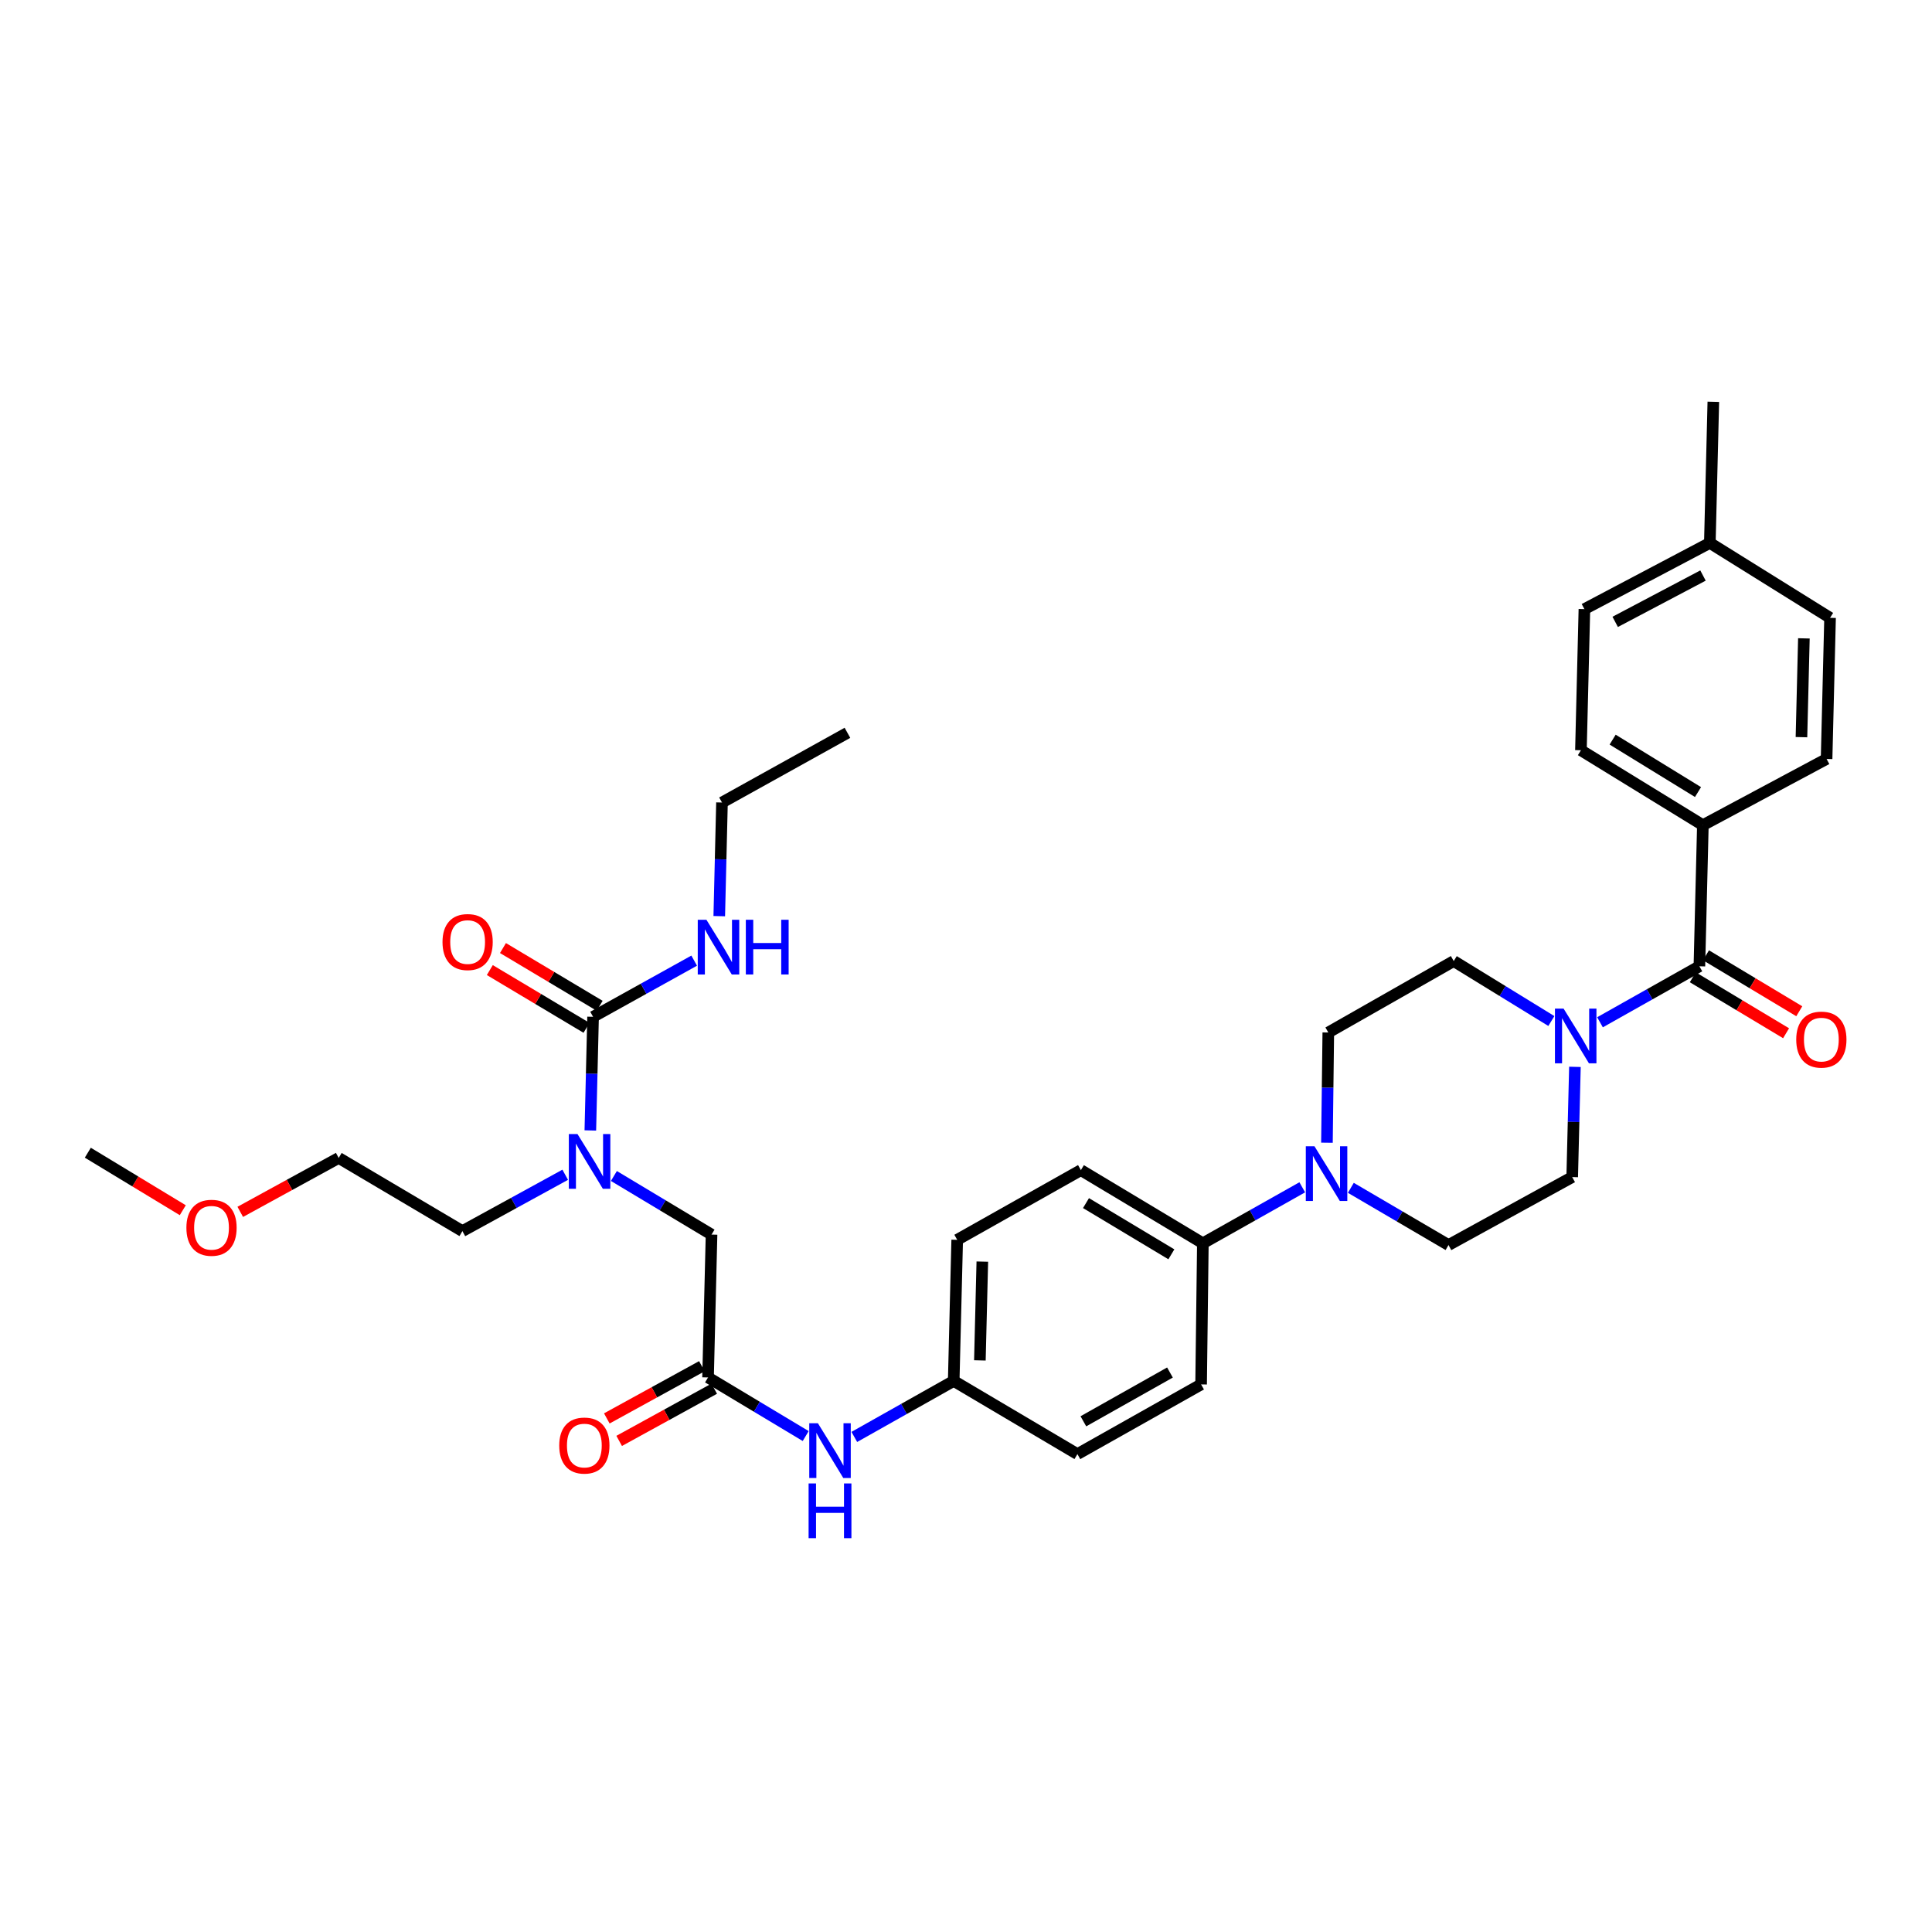 <?xml version='1.0' encoding='iso-8859-1'?>
<svg version='1.1' baseProfile='full'
              xmlns='http://www.w3.org/2000/svg'
                      xmlns:rdkit='http://www.rdkit.org/xml'
                      xmlns:xlink='http://www.w3.org/1999/xlink'
                  xml:space='preserve'
width='1000px' height='1000px' viewBox='0 0 1000 1000'>
<!-- END OF HEADER -->
<rect style='opacity:1.0;fill:#FFFFFF;stroke:none' width='1000' height='1000' x='0' y='0'> </rect>
<path class='bond-0' d='M 292.55,608.057 L 265.945,622.637' style='fill:none;fill-rule:evenodd;stroke:#0000FF;stroke-width:6px;stroke-linecap:butt;stroke-linejoin:miter;stroke-opacity:1' />
<path class='bond-0' d='M 265.945,622.637 L 239.34,637.218' style='fill:none;fill-rule:evenodd;stroke:#000000;stroke-width:6px;stroke-linecap:butt;stroke-linejoin:miter;stroke-opacity:1' />
<path class='bond-1' d='M 305.554,585.112 L 306.264,555.703' style='fill:none;fill-rule:evenodd;stroke:#0000FF;stroke-width:6px;stroke-linecap:butt;stroke-linejoin:miter;stroke-opacity:1' />
<path class='bond-1' d='M 306.264,555.703 L 306.974,526.295' style='fill:none;fill-rule:evenodd;stroke:#000000;stroke-width:6px;stroke-linecap:butt;stroke-linejoin:miter;stroke-opacity:1' />
<path class='bond-2' d='M 317.747,608.691 L 343.02,623.854' style='fill:none;fill-rule:evenodd;stroke:#0000FF;stroke-width:6px;stroke-linecap:butt;stroke-linejoin:miter;stroke-opacity:1' />
<path class='bond-2' d='M 343.02,623.854 L 368.293,639.018' style='fill:none;fill-rule:evenodd;stroke:#000000;stroke-width:6px;stroke-linecap:butt;stroke-linejoin:miter;stroke-opacity:1' />
<path class='bond-3' d='M 373.7,415.38 L 438.634,379.305' style='fill:none;fill-rule:evenodd;stroke:#000000;stroke-width:6px;stroke-linecap:butt;stroke-linejoin:miter;stroke-opacity:1' />
<path class='bond-4' d='M 373.7,415.38 L 372.993,444.788' style='fill:none;fill-rule:evenodd;stroke:#000000;stroke-width:6px;stroke-linecap:butt;stroke-linejoin:miter;stroke-opacity:1' />
<path class='bond-4' d='M 372.993,444.788 L 372.286,474.196' style='fill:none;fill-rule:evenodd;stroke:#0000FF;stroke-width:6px;stroke-linecap:butt;stroke-linejoin:miter;stroke-opacity:1' />
<path class='bond-5' d='M 310.378,520.594 L 285.357,505.653' style='fill:none;fill-rule:evenodd;stroke:#000000;stroke-width:6px;stroke-linecap:butt;stroke-linejoin:miter;stroke-opacity:1' />
<path class='bond-5' d='M 285.357,505.653 L 260.335,490.712' style='fill:none;fill-rule:evenodd;stroke:#FF0000;stroke-width:6px;stroke-linecap:butt;stroke-linejoin:miter;stroke-opacity:1' />
<path class='bond-5' d='M 303.57,531.995 L 278.549,517.054' style='fill:none;fill-rule:evenodd;stroke:#000000;stroke-width:6px;stroke-linecap:butt;stroke-linejoin:miter;stroke-opacity:1' />
<path class='bond-5' d='M 278.549,517.054 L 253.527,502.113' style='fill:none;fill-rule:evenodd;stroke:#FF0000;stroke-width:6px;stroke-linecap:butt;stroke-linejoin:miter;stroke-opacity:1' />
<path class='bond-6' d='M 306.974,526.295 L 333.139,511.76' style='fill:none;fill-rule:evenodd;stroke:#000000;stroke-width:6px;stroke-linecap:butt;stroke-linejoin:miter;stroke-opacity:1' />
<path class='bond-6' d='M 333.139,511.76 L 359.304,497.226' style='fill:none;fill-rule:evenodd;stroke:#0000FF;stroke-width:6px;stroke-linecap:butt;stroke-linejoin:miter;stroke-opacity:1' />
<path class='bond-7' d='M 239.34,637.218 L 175.314,599.343' style='fill:none;fill-rule:evenodd;stroke:#000000;stroke-width:6px;stroke-linecap:butt;stroke-linejoin:miter;stroke-opacity:1' />
<path class='bond-8' d='M 175.314,599.343 L 149.836,613.302' style='fill:none;fill-rule:evenodd;stroke:#000000;stroke-width:6px;stroke-linecap:butt;stroke-linejoin:miter;stroke-opacity:1' />
<path class='bond-8' d='M 149.836,613.302 L 124.357,627.26' style='fill:none;fill-rule:evenodd;stroke:#FF0000;stroke-width:6px;stroke-linecap:butt;stroke-linejoin:miter;stroke-opacity:1' />
<path class='bond-9' d='M 94.609,626.404 L 70.032,611.52' style='fill:none;fill-rule:evenodd;stroke:#FF0000;stroke-width:6px;stroke-linecap:butt;stroke-linejoin:miter;stroke-opacity:1' />
<path class='bond-9' d='M 70.032,611.52 L 45.455,596.636' style='fill:none;fill-rule:evenodd;stroke:#000000;stroke-width:6px;stroke-linecap:butt;stroke-linejoin:miter;stroke-opacity:1' />
<path class='bond-10' d='M 363.289,707.147 L 338.689,720.658' style='fill:none;fill-rule:evenodd;stroke:#000000;stroke-width:6px;stroke-linecap:butt;stroke-linejoin:miter;stroke-opacity:1' />
<path class='bond-10' d='M 338.689,720.658 L 314.089,734.17' style='fill:none;fill-rule:evenodd;stroke:#FF0000;stroke-width:6px;stroke-linecap:butt;stroke-linejoin:miter;stroke-opacity:1' />
<path class='bond-10' d='M 369.682,718.785 L 345.082,732.297' style='fill:none;fill-rule:evenodd;stroke:#000000;stroke-width:6px;stroke-linecap:butt;stroke-linejoin:miter;stroke-opacity:1' />
<path class='bond-10' d='M 345.082,732.297 L 320.482,745.809' style='fill:none;fill-rule:evenodd;stroke:#FF0000;stroke-width:6px;stroke-linecap:butt;stroke-linejoin:miter;stroke-opacity:1' />
<path class='bond-11' d='M 366.485,712.966 L 368.293,639.018' style='fill:none;fill-rule:evenodd;stroke:#000000;stroke-width:6px;stroke-linecap:butt;stroke-linejoin:miter;stroke-opacity:1' />
<path class='bond-12' d='M 366.485,712.966 L 391.758,728.129' style='fill:none;fill-rule:evenodd;stroke:#000000;stroke-width:6px;stroke-linecap:butt;stroke-linejoin:miter;stroke-opacity:1' />
<path class='bond-12' d='M 391.758,728.129 L 417.031,743.292' style='fill:none;fill-rule:evenodd;stroke:#0000FF;stroke-width:6px;stroke-linecap:butt;stroke-linejoin:miter;stroke-opacity:1' />
<path class='bond-13' d='M 442.189,743.754 L 467.913,729.26' style='fill:none;fill-rule:evenodd;stroke:#0000FF;stroke-width:6px;stroke-linecap:butt;stroke-linejoin:miter;stroke-opacity:1' />
<path class='bond-13' d='M 467.913,729.26 L 493.638,714.766' style='fill:none;fill-rule:evenodd;stroke:#000000;stroke-width:6px;stroke-linecap:butt;stroke-linejoin:miter;stroke-opacity:1' />
<path class='bond-14' d='M 815.181,552.204 L 814.475,580.731' style='fill:none;fill-rule:evenodd;stroke:#0000FF;stroke-width:6px;stroke-linecap:butt;stroke-linejoin:miter;stroke-opacity:1' />
<path class='bond-14' d='M 814.475,580.731 L 813.769,609.258' style='fill:none;fill-rule:evenodd;stroke:#000000;stroke-width:6px;stroke-linecap:butt;stroke-linejoin:miter;stroke-opacity:1' />
<path class='bond-15' d='M 828.153,529.131 L 853.878,514.637' style='fill:none;fill-rule:evenodd;stroke:#0000FF;stroke-width:6px;stroke-linecap:butt;stroke-linejoin:miter;stroke-opacity:1' />
<path class='bond-15' d='M 853.878,514.637 L 879.602,500.143' style='fill:none;fill-rule:evenodd;stroke:#000000;stroke-width:6px;stroke-linecap:butt;stroke-linejoin:miter;stroke-opacity:1' />
<path class='bond-16' d='M 802.984,528.483 L 777.717,512.963' style='fill:none;fill-rule:evenodd;stroke:#0000FF;stroke-width:6px;stroke-linecap:butt;stroke-linejoin:miter;stroke-opacity:1' />
<path class='bond-16' d='M 777.717,512.963 L 752.45,497.443' style='fill:none;fill-rule:evenodd;stroke:#000000;stroke-width:6px;stroke-linecap:butt;stroke-linejoin:miter;stroke-opacity:1' />
<path class='bond-17' d='M 881.402,427.102 L 818.284,388.328' style='fill:none;fill-rule:evenodd;stroke:#000000;stroke-width:6px;stroke-linecap:butt;stroke-linejoin:miter;stroke-opacity:1' />
<path class='bond-17' d='M 878.885,409.971 L 834.702,382.829' style='fill:none;fill-rule:evenodd;stroke:#000000;stroke-width:6px;stroke-linecap:butt;stroke-linejoin:miter;stroke-opacity:1' />
<path class='bond-18' d='M 881.402,427.102 L 945.436,392.835' style='fill:none;fill-rule:evenodd;stroke:#000000;stroke-width:6px;stroke-linecap:butt;stroke-linejoin:miter;stroke-opacity:1' />
<path class='bond-19' d='M 881.402,427.102 L 879.602,500.143' style='fill:none;fill-rule:evenodd;stroke:#000000;stroke-width:6px;stroke-linecap:butt;stroke-linejoin:miter;stroke-opacity:1' />
<path class='bond-20' d='M 876.186,505.836 L 900.329,520.321' style='fill:none;fill-rule:evenodd;stroke:#000000;stroke-width:6px;stroke-linecap:butt;stroke-linejoin:miter;stroke-opacity:1' />
<path class='bond-20' d='M 900.329,520.321 L 924.472,534.807' style='fill:none;fill-rule:evenodd;stroke:#FF0000;stroke-width:6px;stroke-linecap:butt;stroke-linejoin:miter;stroke-opacity:1' />
<path class='bond-20' d='M 883.018,494.45 L 907.161,508.935' style='fill:none;fill-rule:evenodd;stroke:#000000;stroke-width:6px;stroke-linecap:butt;stroke-linejoin:miter;stroke-opacity:1' />
<path class='bond-20' d='M 907.161,508.935 L 931.304,523.42' style='fill:none;fill-rule:evenodd;stroke:#FF0000;stroke-width:6px;stroke-linecap:butt;stroke-linejoin:miter;stroke-opacity:1' />
<path class='bond-21' d='M 818.284,388.328 L 820.084,315.279' style='fill:none;fill-rule:evenodd;stroke:#000000;stroke-width:6px;stroke-linecap:butt;stroke-linejoin:miter;stroke-opacity:1' />
<path class='bond-22' d='M 945.436,392.835 L 947.236,319.787' style='fill:none;fill-rule:evenodd;stroke:#000000;stroke-width:6px;stroke-linecap:butt;stroke-linejoin:miter;stroke-opacity:1' />
<path class='bond-22' d='M 932.431,381.551 L 933.691,330.417' style='fill:none;fill-rule:evenodd;stroke:#000000;stroke-width:6px;stroke-linecap:butt;stroke-linejoin:miter;stroke-opacity:1' />
<path class='bond-23' d='M 674.047,614.543 L 648.322,629.034' style='fill:none;fill-rule:evenodd;stroke:#0000FF;stroke-width:6px;stroke-linecap:butt;stroke-linejoin:miter;stroke-opacity:1' />
<path class='bond-23' d='M 648.322,629.034 L 622.598,643.525' style='fill:none;fill-rule:evenodd;stroke:#000000;stroke-width:6px;stroke-linecap:butt;stroke-linejoin:miter;stroke-opacity:1' />
<path class='bond-24' d='M 686.821,591.472 L 687.172,562.941' style='fill:none;fill-rule:evenodd;stroke:#0000FF;stroke-width:6px;stroke-linecap:butt;stroke-linejoin:miter;stroke-opacity:1' />
<path class='bond-24' d='M 687.172,562.941 L 687.524,534.41' style='fill:none;fill-rule:evenodd;stroke:#000000;stroke-width:6px;stroke-linecap:butt;stroke-linejoin:miter;stroke-opacity:1' />
<path class='bond-25' d='M 699.193,614.821 L 724.468,629.627' style='fill:none;fill-rule:evenodd;stroke:#0000FF;stroke-width:6px;stroke-linecap:butt;stroke-linejoin:miter;stroke-opacity:1' />
<path class='bond-25' d='M 724.468,629.627 L 749.743,644.432' style='fill:none;fill-rule:evenodd;stroke:#000000;stroke-width:6px;stroke-linecap:butt;stroke-linejoin:miter;stroke-opacity:1' />
<path class='bond-26' d='M 493.638,714.766 L 495.445,641.725' style='fill:none;fill-rule:evenodd;stroke:#000000;stroke-width:6px;stroke-linecap:butt;stroke-linejoin:miter;stroke-opacity:1' />
<path class='bond-26' d='M 507.184,704.138 L 508.449,653.01' style='fill:none;fill-rule:evenodd;stroke:#000000;stroke-width:6px;stroke-linecap:butt;stroke-linejoin:miter;stroke-opacity:1' />
<path class='bond-27' d='M 493.638,714.766 L 557.664,752.64' style='fill:none;fill-rule:evenodd;stroke:#000000;stroke-width:6px;stroke-linecap:butt;stroke-linejoin:miter;stroke-opacity:1' />
<path class='bond-28' d='M 622.598,643.525 L 621.69,716.573' style='fill:none;fill-rule:evenodd;stroke:#000000;stroke-width:6px;stroke-linecap:butt;stroke-linejoin:miter;stroke-opacity:1' />
<path class='bond-29' d='M 622.598,643.525 L 559.471,605.651' style='fill:none;fill-rule:evenodd;stroke:#000000;stroke-width:6px;stroke-linecap:butt;stroke-linejoin:miter;stroke-opacity:1' />
<path class='bond-29' d='M 606.297,649.23 L 562.109,622.718' style='fill:none;fill-rule:evenodd;stroke:#000000;stroke-width:6px;stroke-linecap:butt;stroke-linejoin:miter;stroke-opacity:1' />
<path class='bond-30' d='M 495.445,641.725 L 559.471,605.651' style='fill:none;fill-rule:evenodd;stroke:#000000;stroke-width:6px;stroke-linecap:butt;stroke-linejoin:miter;stroke-opacity:1' />
<path class='bond-31' d='M 557.664,752.64 L 621.69,716.573' style='fill:none;fill-rule:evenodd;stroke:#000000;stroke-width:6px;stroke-linecap:butt;stroke-linejoin:miter;stroke-opacity:1' />
<path class='bond-31' d='M 560.751,735.661 L 605.569,710.414' style='fill:none;fill-rule:evenodd;stroke:#000000;stroke-width:6px;stroke-linecap:butt;stroke-linejoin:miter;stroke-opacity:1' />
<path class='bond-32' d='M 687.524,534.41 L 752.45,497.443' style='fill:none;fill-rule:evenodd;stroke:#000000;stroke-width:6px;stroke-linecap:butt;stroke-linejoin:miter;stroke-opacity:1' />
<path class='bond-33' d='M 749.743,644.432 L 813.769,609.258' style='fill:none;fill-rule:evenodd;stroke:#000000;stroke-width:6px;stroke-linecap:butt;stroke-linejoin:miter;stroke-opacity:1' />
<path class='bond-34' d='M 947.236,319.787 L 885.01,281.012' style='fill:none;fill-rule:evenodd;stroke:#000000;stroke-width:6px;stroke-linecap:butt;stroke-linejoin:miter;stroke-opacity:1' />
<path class='bond-35' d='M 820.084,315.279 L 885.01,281.012' style='fill:none;fill-rule:evenodd;stroke:#000000;stroke-width:6px;stroke-linecap:butt;stroke-linejoin:miter;stroke-opacity:1' />
<path class='bond-35' d='M 836.021,321.883 L 881.469,297.896' style='fill:none;fill-rule:evenodd;stroke:#000000;stroke-width:6px;stroke-linecap:butt;stroke-linejoin:miter;stroke-opacity:1' />
<path class='bond-36' d='M 885.01,281.012 L 886.817,207.971' style='fill:none;fill-rule:evenodd;stroke:#000000;stroke-width:6px;stroke-linecap:butt;stroke-linejoin:miter;stroke-opacity:1' />
<path  class='atom-0' d='M 298.907 586.983
L 308.187 601.983
Q 309.107 603.463, 310.587 606.143
Q 312.067 608.823, 312.147 608.983
L 312.147 586.983
L 315.907 586.983
L 315.907 615.303
L 312.027 615.303
L 302.067 598.903
Q 300.907 596.983, 299.667 594.783
Q 298.467 592.583, 298.107 591.903
L 298.107 615.303
L 294.427 615.303
L 294.427 586.983
L 298.907 586.983
' fill='#0000FF'/>
<path  class='atom-3' d='M 229.041 487.601
Q 229.041 480.801, 232.401 477.001
Q 235.761 473.201, 242.041 473.201
Q 248.321 473.201, 251.681 477.001
Q 255.041 480.801, 255.041 487.601
Q 255.041 494.481, 251.641 498.401
Q 248.241 502.281, 242.041 502.281
Q 235.801 502.281, 232.401 498.401
Q 229.041 494.521, 229.041 487.601
M 242.041 499.081
Q 246.361 499.081, 248.681 496.201
Q 251.041 493.281, 251.041 487.601
Q 251.041 482.041, 248.681 479.241
Q 246.361 476.401, 242.041 476.401
Q 237.721 476.401, 235.361 479.201
Q 233.041 482.001, 233.041 487.601
Q 233.041 493.321, 235.361 496.201
Q 237.721 499.081, 242.041 499.081
' fill='#FF0000'/>
<path  class='atom-4' d='M 365.64 476.068
L 374.92 491.068
Q 375.84 492.548, 377.32 495.228
Q 378.8 497.908, 378.88 498.068
L 378.88 476.068
L 382.64 476.068
L 382.64 504.388
L 378.76 504.388
L 368.8 487.988
Q 367.64 486.068, 366.4 483.868
Q 365.2 481.668, 364.84 480.988
L 364.84 504.388
L 361.16 504.388
L 361.16 476.068
L 365.64 476.068
' fill='#0000FF'/>
<path  class='atom-4' d='M 386.04 476.068
L 389.88 476.068
L 389.88 488.108
L 404.36 488.108
L 404.36 476.068
L 408.2 476.068
L 408.2 504.388
L 404.36 504.388
L 404.36 491.308
L 389.88 491.308
L 389.88 504.388
L 386.04 504.388
L 386.04 476.068
' fill='#0000FF'/>
<path  class='atom-8' d='M 96.481 635.49
Q 96.481 628.69, 99.841 624.89
Q 103.201 621.09, 109.481 621.09
Q 115.761 621.09, 119.121 624.89
Q 122.481 628.69, 122.481 635.49
Q 122.481 642.37, 119.081 646.29
Q 115.681 650.17, 109.481 650.17
Q 103.241 650.17, 99.841 646.29
Q 96.481 642.41, 96.481 635.49
M 109.481 646.97
Q 113.801 646.97, 116.121 644.09
Q 118.481 641.17, 118.481 635.49
Q 118.481 629.93, 116.121 627.13
Q 113.801 624.29, 109.481 624.29
Q 105.161 624.29, 102.801 627.09
Q 100.481 629.89, 100.481 635.49
Q 100.481 641.21, 102.801 644.09
Q 105.161 646.97, 109.481 646.97
' fill='#FF0000'/>
<path  class='atom-11' d='M 289.459 748.213
Q 289.459 741.413, 292.819 737.613
Q 296.179 733.813, 302.459 733.813
Q 308.739 733.813, 312.099 737.613
Q 315.459 741.413, 315.459 748.213
Q 315.459 755.093, 312.059 759.013
Q 308.659 762.893, 302.459 762.893
Q 296.219 762.893, 292.819 759.013
Q 289.459 755.133, 289.459 748.213
M 302.459 759.693
Q 306.779 759.693, 309.099 756.813
Q 311.459 753.893, 311.459 748.213
Q 311.459 742.653, 309.099 739.853
Q 306.779 737.013, 302.459 737.013
Q 298.139 737.013, 295.779 739.813
Q 293.459 742.613, 293.459 748.213
Q 293.459 753.933, 295.779 756.813
Q 298.139 759.693, 302.459 759.693
' fill='#FF0000'/>
<path  class='atom-13' d='M 423.352 736.68
L 432.632 751.68
Q 433.552 753.16, 435.032 755.84
Q 436.512 758.52, 436.592 758.68
L 436.592 736.68
L 440.352 736.68
L 440.352 765
L 436.472 765
L 426.512 748.6
Q 425.352 746.68, 424.112 744.48
Q 422.912 742.28, 422.552 741.6
L 422.552 765
L 418.872 765
L 418.872 736.68
L 423.352 736.68
' fill='#0000FF'/>
<path  class='atom-13' d='M 418.532 767.832
L 422.372 767.832
L 422.372 779.872
L 436.852 779.872
L 436.852 767.832
L 440.692 767.832
L 440.692 796.152
L 436.852 796.152
L 436.852 783.072
L 422.372 783.072
L 422.372 796.152
L 418.532 796.152
L 418.532 767.832
' fill='#0000FF'/>
<path  class='atom-14' d='M 809.316 522.057
L 818.596 537.057
Q 819.516 538.537, 820.996 541.217
Q 822.476 543.897, 822.556 544.057
L 822.556 522.057
L 826.316 522.057
L 826.316 550.377
L 822.436 550.377
L 812.476 533.977
Q 811.316 532.057, 810.076 529.857
Q 808.876 527.657, 808.516 526.977
L 808.516 550.377
L 804.836 550.377
L 804.836 522.057
L 809.316 522.057
' fill='#0000FF'/>
<path  class='atom-17' d='M 929.728 538.097
Q 929.728 531.297, 933.088 527.497
Q 936.448 523.697, 942.728 523.697
Q 949.008 523.697, 952.368 527.497
Q 955.728 531.297, 955.728 538.097
Q 955.728 544.977, 952.328 548.897
Q 948.928 552.777, 942.728 552.777
Q 936.488 552.777, 933.088 548.897
Q 929.728 545.017, 929.728 538.097
M 942.728 549.577
Q 947.048 549.577, 949.368 546.697
Q 951.728 543.777, 951.728 538.097
Q 951.728 532.537, 949.368 529.737
Q 947.048 526.897, 942.728 526.897
Q 938.408 526.897, 936.048 529.697
Q 933.728 532.497, 933.728 538.097
Q 933.728 543.817, 936.048 546.697
Q 938.408 549.577, 942.728 549.577
' fill='#FF0000'/>
<path  class='atom-20' d='M 680.364 593.298
L 689.644 608.298
Q 690.564 609.778, 692.044 612.458
Q 693.524 615.138, 693.604 615.298
L 693.604 593.298
L 697.364 593.298
L 697.364 621.618
L 693.484 621.618
L 683.524 605.218
Q 682.364 603.298, 681.124 601.098
Q 679.924 598.898, 679.564 598.218
L 679.564 621.618
L 675.884 621.618
L 675.884 593.298
L 680.364 593.298
' fill='#0000FF'/>
</svg>
